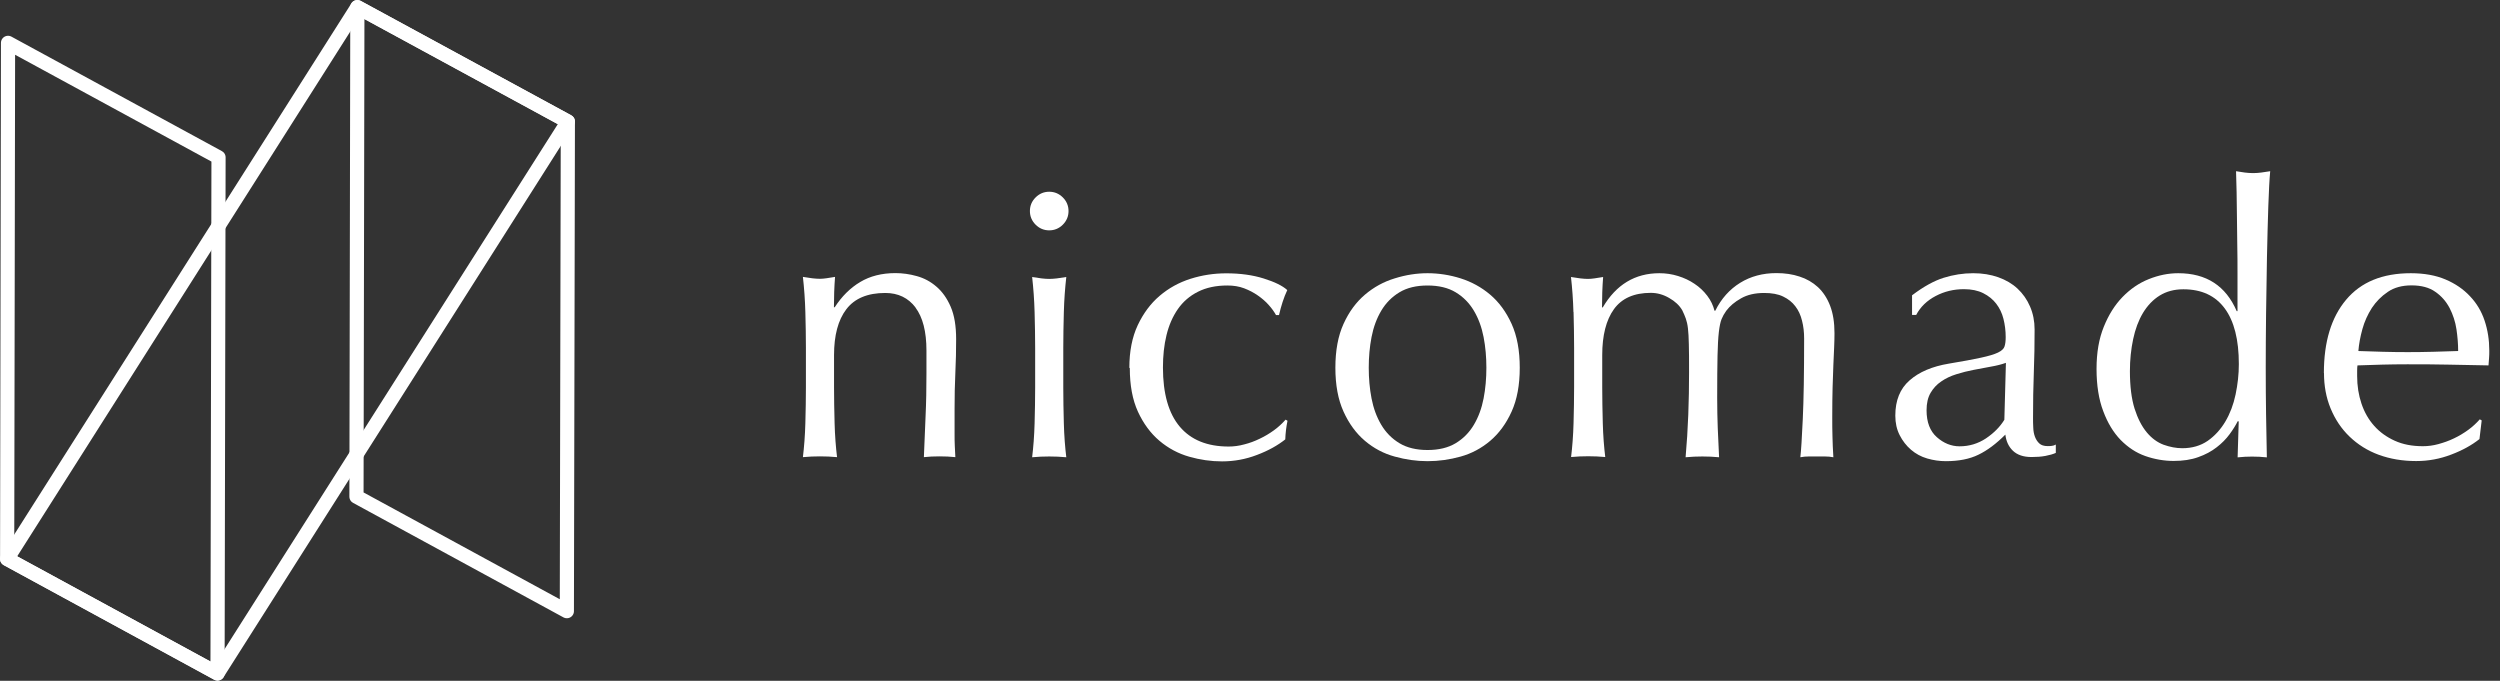 <svg width="224" height="61" viewBox="0 0 224 61" fill="none" xmlns="http://www.w3.org/2000/svg">
<rect x="0" y="0" width="224" height="61" fill="#333333" stroke="none"/>
<g clip-path="url(#clip0_651_4857)">
<path d="M0.72 3.84L19.58 14.1L19.49 60.34L0.64 50.08L0.72 3.84Z" stroke="white" stroke-width="1.27" stroke-linecap="round" stroke-linejoin="round"/>
<path d="M0.64 50.08L32.02 0.64L50.88 10.89L19.49 60.34L0.64 50.08Z" stroke="white" stroke-width="1.27" stroke-linecap="round" stroke-linejoin="round"/>
<path d="M32.02 0.64L50.88 10.89L50.79 54.76L31.94 44.5L32.02 0.64Z" stroke="white" stroke-width="1.27" stroke-linecap="round" stroke-linejoin="round"/>
<path d="M82.04 27.56C81.38 26.69 80.48 26.25 79.32 26.25C77.73 26.25 76.57 26.74 75.83 27.71C75.09 28.68 74.73 30.06 74.73 31.82V34.71C74.73 35.73 74.75 36.8 74.78 37.92C74.81 39.04 74.89 40.06 75 40.96C74.48 40.91 73.97 40.89 73.47 40.89C72.97 40.89 72.46 40.91 71.94 40.96C72.05 40.05 72.13 39.04 72.16 37.92C72.19 36.8 72.21 35.73 72.21 34.71V31.17C72.21 30.15 72.19 29.08 72.16 27.96C72.13 26.84 72.05 25.79 71.94 24.81C72.57 24.92 73.08 24.98 73.47 24.98C73.65 24.98 73.85 24.96 74.06 24.93C74.27 24.9 74.53 24.86 74.82 24.81C74.75 25.72 74.72 26.62 74.72 27.53H74.79C75.42 26.56 76.18 25.8 77.07 25.27C77.95 24.74 79.01 24.47 80.23 24.47C80.86 24.47 81.51 24.56 82.15 24.74C82.8 24.92 83.38 25.23 83.9 25.68C84.42 26.12 84.85 26.72 85.18 27.48C85.51 28.24 85.67 29.21 85.67 30.39C85.67 31.36 85.65 32.37 85.6 33.4C85.55 34.43 85.53 35.52 85.53 36.68V38.89C85.53 39.25 85.53 39.61 85.55 39.96C85.56 40.31 85.58 40.65 85.6 40.96C85.15 40.91 84.67 40.89 84.17 40.89C83.67 40.89 83.23 40.91 82.78 40.96C82.83 39.78 82.88 38.57 82.93 37.32C82.99 36.07 83.01 34.79 83.01 33.48V31.41C83.01 29.71 82.68 28.42 82.02 27.55L82.04 27.56Z" fill="white"/>
<path d="M92.28 18.91C92.28 18.43 92.45 18.03 92.79 17.69C93.13 17.35 93.54 17.18 94.01 17.18C94.48 17.18 94.89 17.35 95.23 17.69C95.57 18.03 95.74 18.44 95.74 18.91C95.74 19.38 95.57 19.79 95.23 20.13C94.89 20.47 94.48 20.64 94.01 20.64C93.54 20.64 93.13 20.47 92.79 20.13C92.45 19.79 92.28 19.38 92.28 18.91ZM92.75 31.18C92.75 30.16 92.73 29.09 92.7 27.97C92.67 26.85 92.59 25.8 92.48 24.82C93.11 24.93 93.62 24.99 94.01 24.99C94.4 24.99 94.91 24.93 95.54 24.82C95.43 25.8 95.35 26.84 95.32 27.97C95.29 29.1 95.27 30.16 95.27 31.18V34.72C95.27 35.74 95.29 36.81 95.32 37.93C95.35 39.05 95.43 40.07 95.54 40.97C95.02 40.92 94.51 40.9 94.01 40.9C93.51 40.9 93 40.92 92.48 40.97C92.59 40.06 92.67 39.05 92.7 37.93C92.73 36.81 92.75 35.74 92.75 34.72V31.18Z" fill="white"/>
<path d="M101.19 32.95C101.19 31.48 101.44 30.21 101.94 29.14C102.44 28.08 103.09 27.2 103.9 26.51C104.71 25.82 105.63 25.31 106.67 24.98C107.71 24.65 108.78 24.49 109.87 24.49C111.12 24.49 112.23 24.64 113.22 24.95C114.21 25.26 114.91 25.6 115.34 25.99C115.18 26.33 115.04 26.69 114.92 27.06C114.8 27.43 114.69 27.83 114.6 28.23H114.33C114.17 27.94 113.96 27.64 113.68 27.33C113.41 27.02 113.08 26.74 112.71 26.48C112.34 26.22 111.92 26 111.47 25.83C111.02 25.66 110.52 25.58 109.97 25.58C108.95 25.58 108.07 25.77 107.34 26.14C106.6 26.51 106 27.03 105.54 27.69C105.08 28.35 104.74 29.12 104.52 30.02C104.3 30.92 104.2 31.88 104.2 32.93C104.2 35.26 104.7 37.03 105.7 38.22C106.7 39.41 108.16 40.01 110.09 40.01C110.54 40.01 111.01 39.95 111.48 39.82C111.96 39.7 112.42 39.53 112.87 39.31C113.32 39.1 113.75 38.84 114.15 38.55C114.55 38.26 114.89 37.94 115.19 37.6L115.36 37.7C115.25 38.24 115.18 38.8 115.16 39.37C114.48 39.91 113.64 40.38 112.63 40.76C111.62 41.15 110.57 41.34 109.49 41.34C108.51 41.34 107.53 41.2 106.55 40.92C105.57 40.64 104.67 40.16 103.88 39.49C103.09 38.82 102.45 37.95 101.96 36.89C101.47 35.82 101.23 34.52 101.23 32.98L101.19 32.95Z" fill="white"/>
<path d="M119.65 32.95C119.65 31.41 119.89 30.101 120.38 29.02C120.87 27.941 121.51 27.07 122.3 26.401C123.09 25.73 123.98 25.241 124.97 24.941C125.96 24.631 126.94 24.48 127.91 24.48C128.88 24.48 129.89 24.631 130.87 24.941C131.84 25.25 132.73 25.73 133.52 26.401C134.31 27.07 134.95 27.941 135.44 29.02C135.93 30.101 136.17 31.41 136.17 32.95C136.17 34.49 135.93 35.8 135.44 36.88C134.95 37.961 134.31 38.831 133.52 39.501C132.73 40.17 131.84 40.641 130.87 40.91C129.9 41.181 128.91 41.321 127.91 41.321C126.91 41.321 125.95 41.181 124.97 40.91C123.98 40.641 123.09 40.17 122.3 39.501C121.51 38.831 120.87 37.961 120.38 36.88C119.89 35.8 119.65 34.49 119.65 32.95ZM122.64 32.95C122.64 33.901 122.72 34.821 122.89 35.7C123.06 36.581 123.35 37.37 123.76 38.06C124.17 38.751 124.71 39.3 125.39 39.711C126.07 40.12 126.91 40.321 127.91 40.321C128.91 40.321 129.75 40.12 130.43 39.711C131.11 39.3 131.65 38.751 132.06 38.06C132.47 37.37 132.76 36.581 132.93 35.7C133.1 34.821 133.18 33.901 133.18 32.95C133.18 32.001 133.1 31.081 132.93 30.201C132.76 29.32 132.47 28.53 132.06 27.84C131.65 27.151 131.11 26.601 130.43 26.191C129.75 25.78 128.91 25.581 127.91 25.581C126.91 25.581 126.07 25.78 125.39 26.191C124.71 26.601 124.17 27.151 123.76 27.84C123.35 28.53 123.06 29.32 122.89 30.201C122.72 31.081 122.64 32.001 122.64 32.95Z" fill="white"/>
<path d="M140.98 27.97C140.95 26.85 140.87 25.8 140.76 24.82C141.39 24.93 141.9 24.99 142.29 24.99C142.47 24.99 142.67 24.97 142.88 24.94C143.09 24.91 143.35 24.87 143.64 24.82C143.57 25.73 143.54 26.63 143.54 27.54H143.61C144.81 25.5 146.5 24.48 148.68 24.48C149.25 24.48 149.8 24.56 150.35 24.73C150.9 24.9 151.39 25.13 151.83 25.43C152.27 25.72 152.65 26.08 152.97 26.5C153.29 26.92 153.5 27.37 153.62 27.84H153.69C154.23 26.75 154.98 25.92 155.92 25.34C156.86 24.76 157.94 24.47 159.17 24.47C159.92 24.47 160.61 24.57 161.24 24.78C161.87 24.98 162.42 25.3 162.89 25.73C163.35 26.16 163.72 26.72 163.98 27.4C164.24 28.08 164.37 28.9 164.37 29.85C164.37 30.24 164.36 30.65 164.34 31.11C164.32 31.56 164.29 32.09 164.27 32.69C164.25 33.29 164.22 33.97 164.2 34.73C164.18 35.49 164.17 36.37 164.17 37.36C164.17 37.97 164.17 38.56 164.19 39.13C164.2 39.7 164.23 40.31 164.27 40.97C164.02 40.92 163.77 40.9 163.52 40.9H162.06C161.81 40.9 161.56 40.92 161.31 40.97C161.38 40.4 161.45 39.26 161.53 37.54C161.61 35.82 161.65 33.42 161.65 30.33C161.65 29.76 161.59 29.23 161.46 28.73C161.34 28.23 161.14 27.8 160.86 27.44C160.59 27.08 160.23 26.79 159.77 26.57C159.32 26.35 158.75 26.25 158.07 26.25C157.25 26.25 156.56 26.41 156 26.73C155.43 27.05 154.99 27.42 154.67 27.85C154.49 28.1 154.35 28.35 154.25 28.6C154.15 28.85 154.07 29.23 154.01 29.74C153.95 30.25 153.91 30.96 153.89 31.88C153.87 32.8 153.86 34.06 153.86 35.67C153.86 36.64 153.88 37.53 153.91 38.34C153.94 39.14 153.98 40.02 154.03 40.97C153.51 40.92 153.01 40.9 152.53 40.9C152.05 40.9 151.56 40.92 151.03 40.97C151.14 39.72 151.22 38.45 151.27 37.16C151.32 35.87 151.34 34.6 151.34 33.35C151.34 32.28 151.34 31.45 151.32 30.85C151.31 30.25 151.28 29.77 151.24 29.42C151.2 29.07 151.13 28.78 151.05 28.55C150.97 28.32 150.86 28.07 150.73 27.8C150.48 27.37 150.09 27 149.56 26.7C149.03 26.39 148.48 26.24 147.91 26.24C146.41 26.24 145.31 26.73 144.61 27.7C143.91 28.67 143.56 30.05 143.56 31.81V34.7C143.56 35.72 143.58 36.79 143.61 37.91C143.64 39.03 143.72 40.05 143.83 40.95C143.31 40.9 142.8 40.88 142.3 40.88C141.8 40.88 141.29 40.9 140.77 40.95C140.88 40.04 140.96 39.03 140.99 37.91C141.02 36.79 141.04 35.72 141.04 34.7V31.16C141.04 30.14 141.02 29.07 140.99 27.95L140.98 27.97Z" fill="white"/>
<path d="M171.33 26.451C172.35 25.68 173.29 25.16 174.15 24.89C175.01 24.62 175.9 24.48 176.8 24.48C177.62 24.48 178.36 24.601 179.04 24.84C179.72 25.081 180.3 25.421 180.77 25.86C181.24 26.3 181.62 26.831 181.89 27.46C182.16 28.081 182.3 28.77 182.3 29.52C182.3 30.811 182.28 32.1 182.23 33.38C182.18 34.66 182.16 36.011 182.16 37.441C182.16 37.711 182.16 38.001 182.18 38.31C182.19 38.62 182.24 38.891 182.33 39.13C182.42 39.37 182.55 39.571 182.72 39.73C182.89 39.891 183.14 39.971 183.48 39.971C183.59 39.971 183.71 39.971 183.84 39.95C183.96 39.941 184.08 39.901 184.2 39.831V40.581C183.95 40.691 183.64 40.781 183.27 40.85C182.9 40.92 182.48 40.95 182.03 40.95C181.3 40.95 180.75 40.761 180.36 40.391C179.97 40.02 179.75 39.531 179.68 38.941C178.86 39.761 178.06 40.361 177.27 40.74C176.48 41.13 175.5 41.321 174.35 41.321C173.78 41.321 173.23 41.24 172.68 41.081C172.13 40.92 171.65 40.66 171.23 40.3C170.81 39.941 170.47 39.501 170.21 38.99C169.95 38.48 169.82 37.901 169.82 37.24C169.82 35.88 170.24 34.831 171.1 34.081C171.95 33.331 173.12 32.831 174.62 32.581C175.84 32.38 176.8 32.2 177.49 32.05C178.18 31.901 178.69 31.75 179.02 31.59C179.35 31.43 179.55 31.241 179.61 31.03C179.68 30.811 179.71 30.541 179.71 30.201C179.71 29.631 179.64 29.09 179.51 28.57C179.38 28.05 179.16 27.601 178.86 27.21C178.57 26.831 178.18 26.511 177.7 26.27C177.22 26.03 176.65 25.91 175.97 25.91C175.06 25.91 174.22 26.11 173.44 26.52C172.66 26.93 172.07 27.491 171.69 28.221H171.32V26.451H171.33ZM179.73 32.511C179.34 32.651 178.9 32.761 178.39 32.85C177.88 32.941 177.36 33.041 176.84 33.141C176.32 33.24 175.8 33.37 175.29 33.531C174.78 33.691 174.33 33.901 173.93 34.181C173.53 34.45 173.22 34.791 172.98 35.2C172.74 35.611 172.62 36.13 172.62 36.761C172.62 37.831 172.93 38.63 173.54 39.17C174.15 39.711 174.83 39.99 175.58 39.99C176.44 39.99 177.23 39.751 177.94 39.281C178.65 38.8 179.2 38.251 179.59 37.611L179.73 32.511Z" fill="white"/>
<path d="M200.5 37.74C200.32 38.1 200.08 38.49 199.77 38.91C199.46 39.33 199.08 39.72 198.61 40.08C198.15 40.44 197.59 40.74 196.96 40.96C196.33 41.19 195.59 41.3 194.75 41.3C193.91 41.3 193.04 41.15 192.22 40.86C191.39 40.57 190.66 40.08 190.01 39.42C189.36 38.75 188.84 37.89 188.45 36.84C188.05 35.79 187.85 34.52 187.85 33.05C187.85 31.58 188.07 30.34 188.5 29.28C188.93 28.21 189.49 27.32 190.18 26.61C190.87 25.9 191.65 25.36 192.53 25.01C193.4 24.66 194.28 24.48 195.17 24.48C197.69 24.48 199.43 25.61 200.41 27.88H200.48V24.55C200.48 23.69 200.48 22.82 200.46 21.95C200.45 21.08 200.44 20.24 200.43 19.45C200.42 18.66 200.41 17.91 200.4 17.21C200.39 16.51 200.37 15.88 200.35 15.34C200.62 15.39 200.88 15.42 201.13 15.46C201.38 15.49 201.63 15.51 201.88 15.51C202.13 15.51 202.37 15.49 202.61 15.46C202.85 15.43 203.11 15.39 203.41 15.34C203.34 16.07 203.29 17.11 203.24 18.49C203.19 19.86 203.16 21.37 203.12 23.03C203.09 24.68 203.06 26.38 203.04 28.13C203.02 29.88 203.01 31.47 203.01 32.92C203.01 34.48 203.02 35.89 203.04 37.14C203.06 38.39 203.08 39.67 203.11 40.98C202.66 40.93 202.21 40.91 201.78 40.91C201.37 40.91 200.94 40.93 200.49 40.98L200.59 37.75H200.52L200.5 37.74ZM190.84 33.25C190.84 34.61 190.98 35.73 191.26 36.62C191.54 37.5 191.91 38.21 192.35 38.74C192.79 39.27 193.3 39.64 193.86 39.85C194.43 40.05 194.98 40.16 195.53 40.16C196.41 40.16 197.17 39.94 197.81 39.5C198.44 39.06 198.97 38.48 199.39 37.77C199.81 37.06 200.12 36.25 200.31 35.34C200.5 34.43 200.6 33.53 200.6 32.62C200.6 30.44 200.18 28.78 199.34 27.64C198.5 26.5 197.27 25.92 195.63 25.92C194.81 25.92 194.11 26.11 193.51 26.48C192.91 26.85 192.41 27.38 192.01 28.04C191.61 28.71 191.32 29.49 191.13 30.39C190.94 31.29 190.84 32.24 190.84 33.26V33.25Z" fill="white"/>
<path d="M208.22 33.42C208.22 30.631 208.88 28.441 210.21 26.86C211.54 25.27 213.47 24.48 216.01 24.48C217.21 24.48 218.25 24.671 219.12 25.041C219.99 25.41 220.72 25.91 221.31 26.541C221.9 27.16 222.34 27.89 222.62 28.73C222.9 29.57 223.04 30.46 223.04 31.421C223.04 31.651 223.04 31.87 223.02 32.081C223.01 32.3 222.99 32.52 222.97 32.74C221.75 32.721 220.53 32.7 219.33 32.67C218.13 32.641 216.92 32.641 215.69 32.641C214.94 32.641 214.2 32.651 213.46 32.67C212.72 32.691 211.98 32.721 211.23 32.74C211.21 32.85 211.2 33.02 211.2 33.251V33.691C211.2 34.571 211.33 35.401 211.59 36.17C211.85 36.941 212.23 37.6 212.73 38.16C213.23 38.721 213.84 39.16 214.57 39.49C215.3 39.821 216.13 39.98 217.09 39.98C217.54 39.98 218.01 39.92 218.48 39.791C218.95 39.66 219.42 39.501 219.87 39.281C220.32 39.071 220.75 38.81 221.15 38.52C221.55 38.23 221.89 37.91 222.19 37.571L222.36 37.67L222.16 39.34C221.48 39.88 220.64 40.35 219.63 40.73C218.62 41.12 217.57 41.31 216.49 41.31C215.27 41.31 214.15 41.12 213.14 40.751C212.13 40.38 211.26 39.831 210.52 39.12C209.78 38.41 209.22 37.56 208.82 36.59C208.42 35.62 208.23 34.56 208.23 33.431L208.22 33.42ZM216.07 25.57C215.23 25.57 214.52 25.761 213.95 26.151C213.37 26.541 212.9 27.02 212.52 27.59C212.15 28.171 211.86 28.8 211.67 29.491C211.48 30.18 211.36 30.831 211.31 31.451C212.01 31.471 212.74 31.5 213.5 31.52C214.26 31.541 215 31.55 215.73 31.55C216.46 31.55 217.24 31.541 218.01 31.52C218.78 31.5 219.53 31.48 220.25 31.451C220.25 30.84 220.2 30.191 220.1 29.511C220 28.831 219.79 28.201 219.49 27.61C219.18 27.02 218.76 26.53 218.21 26.151C217.67 25.761 216.95 25.57 216.07 25.57Z" fill="white"/>
</g>
<defs>
<clipPath id="clip0_651_4857">
<rect width="223.04" height="60.98" fill="white"/>
</clipPath>
</defs>
</svg>
